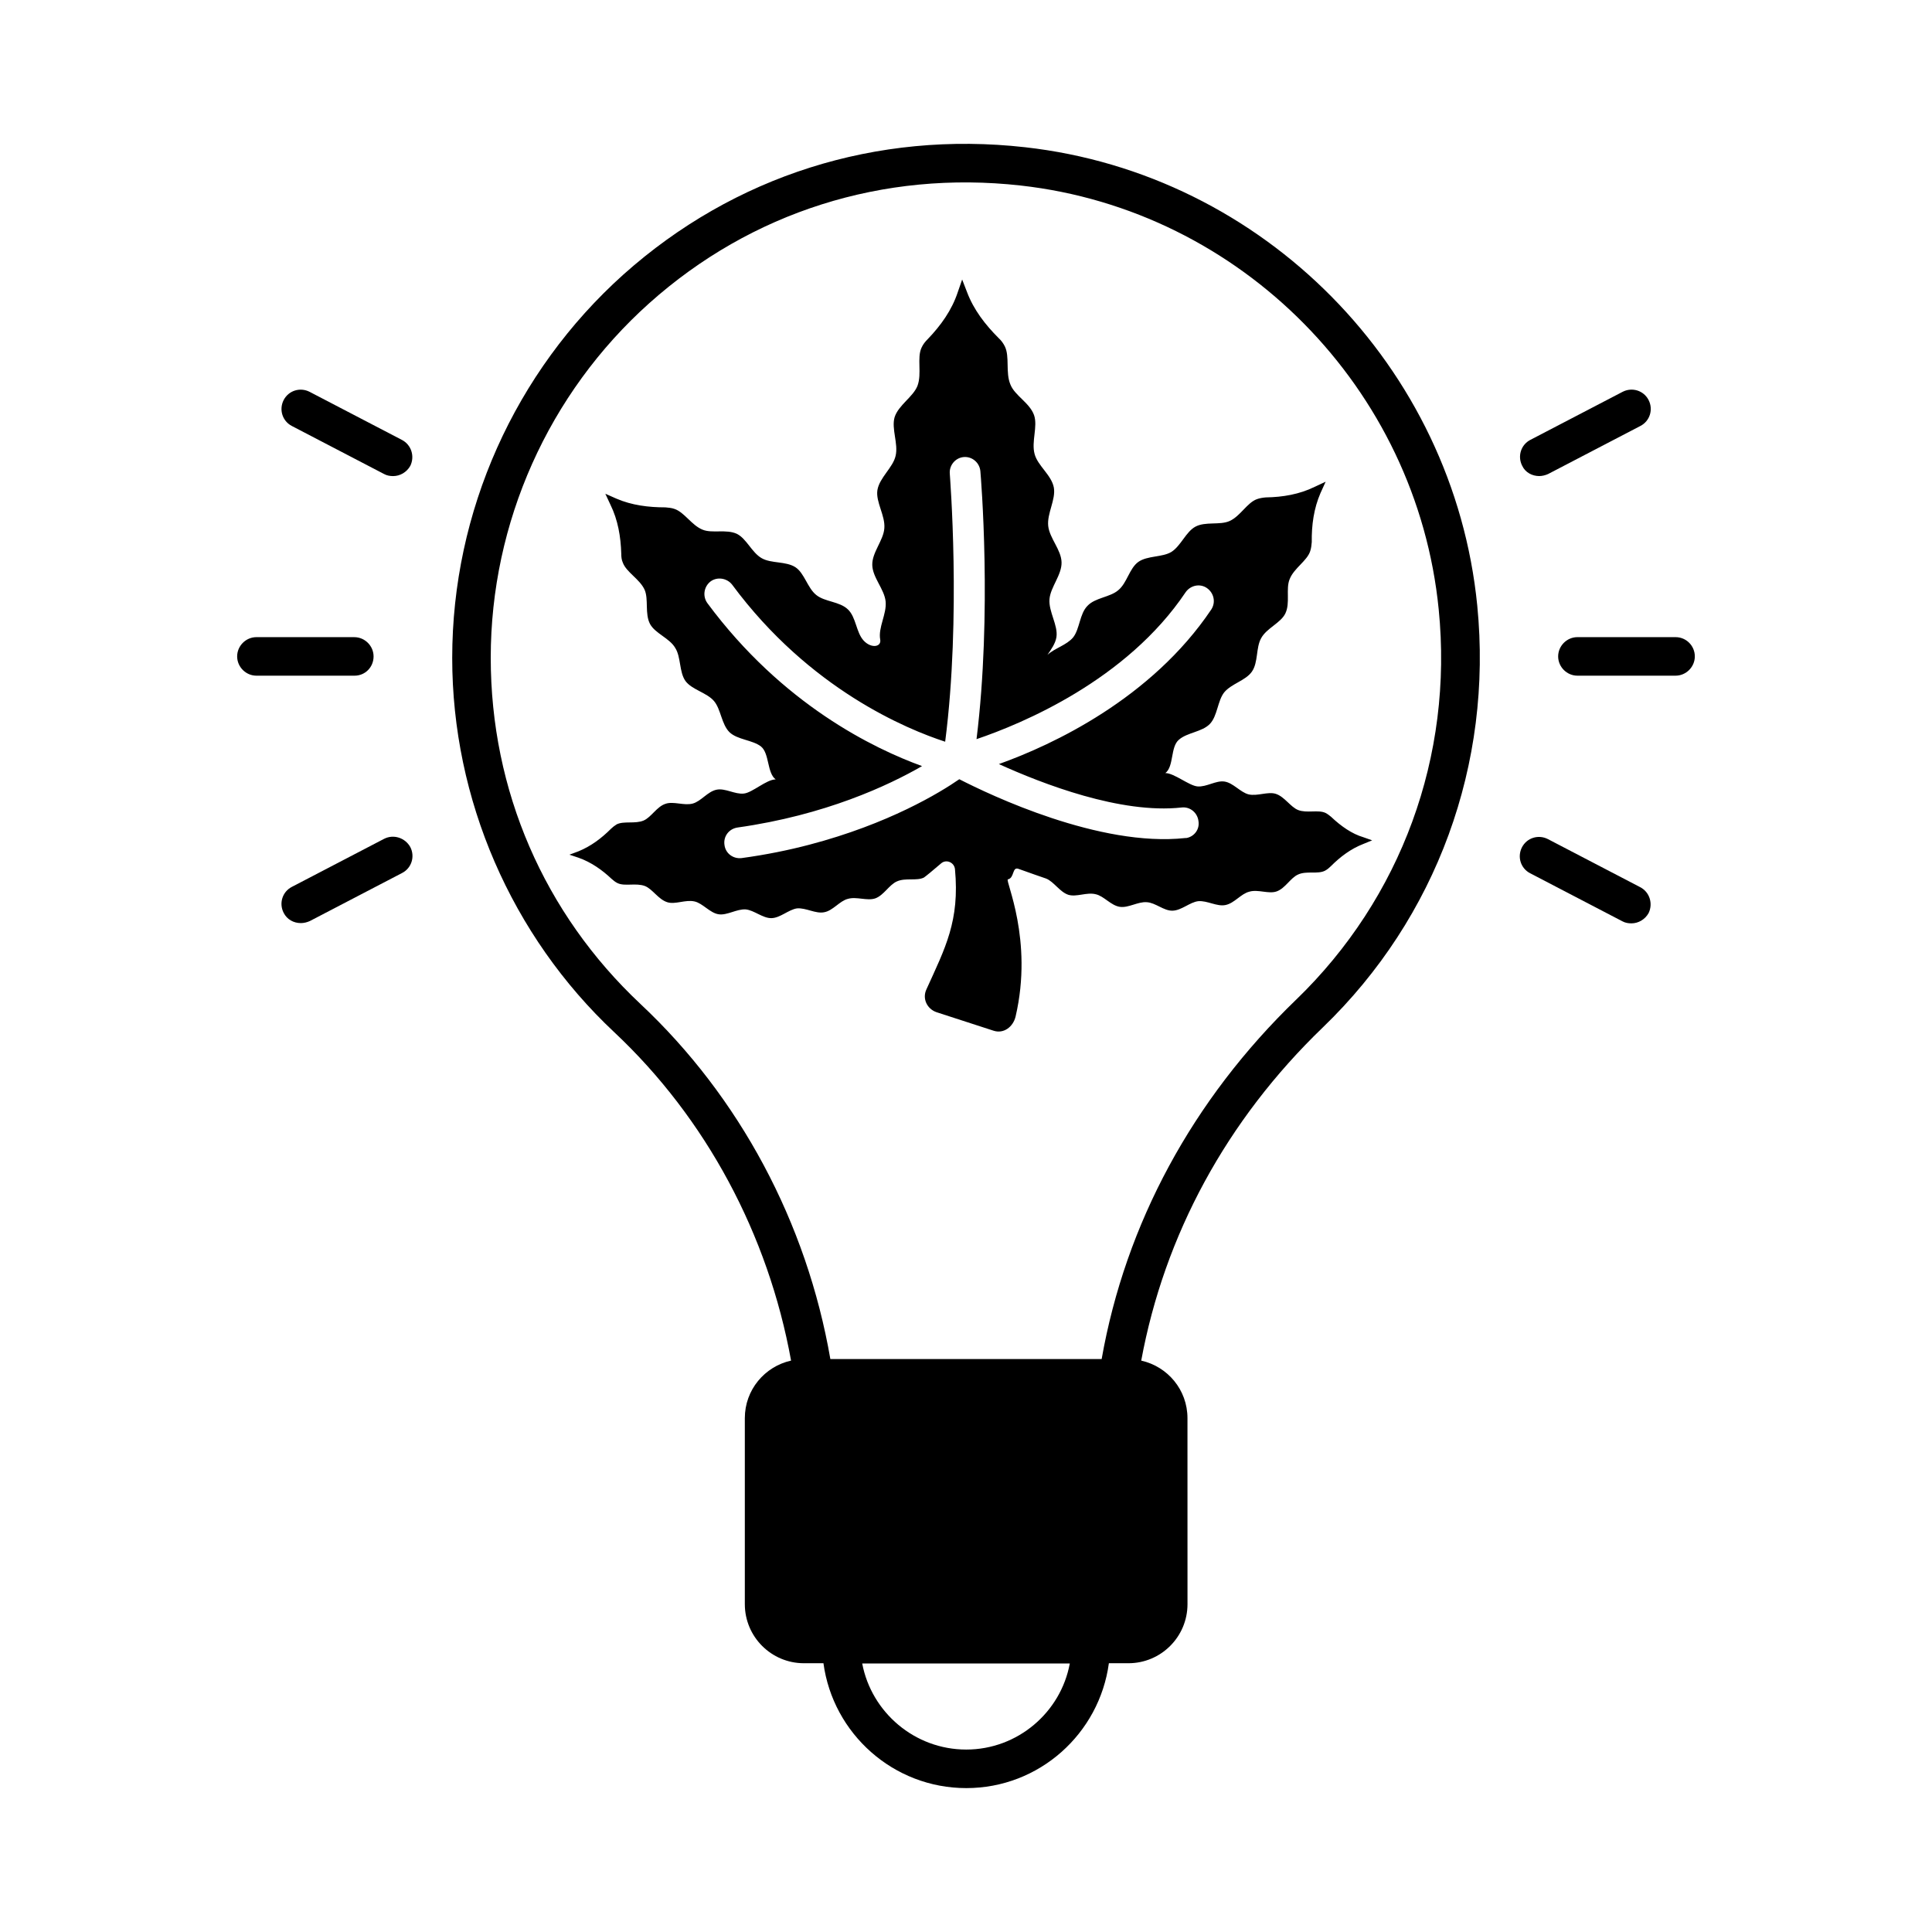 <?xml version="1.0" encoding="UTF-8"?>
<!-- Uploaded to: SVG Find, www.svgrepo.com, Generator: SVG Find Mixer Tools -->
<svg fill="#000000" width="800px" height="800px" version="1.1" viewBox="144 144 512 512" xmlns="http://www.w3.org/2000/svg">
 <g>
  <path d="m415.66 183.02c-39.352-4.426-77.137 7.559-106.41 33.699-28.863 25.875-45.41 62.91-45.41 101.65 0 37.445 15.66 73.598 42.961 99.195 24.305 22.809 40.781 53.582 46.84 87.008-7.012 1.566-12.254 7.762-12.254 15.25v49.293c0 8.645 7.012 15.66 15.66 15.66h5.176c2.519 18.656 18.52 33.09 37.855 33.09 19.336 0 35.266-14.434 37.785-33.09h5.176c8.645 0 15.66-7.012 15.66-15.66l-0.008-49.289c0-7.488-5.242-13.684-12.254-15.25 6.129-33.223 22.602-63.727 48.133-88.305 30.16-29.07 45.07-69.785 40.918-111.79-6.262-63.312-56.641-114.38-119.82-121.46zm-15.59 424.63c-13.684 0-25.121-9.871-27.574-22.809h55.012c-2.383 12.938-13.82 22.809-27.438 22.809zm87.418-198.73c-27.438 26.484-45.207 59.367-51.539 95.246h-71.895c-6.262-36.152-24.031-69.445-50.312-94.09-25.598-24.031-39.691-56.645-39.691-91.773 0-35.812 15.32-70.059 42.008-93.953 27.027-24.168 62.023-35.266 98.445-31.184 58.414 6.535 104.98 53.785 110.77 112.34 3.883 38.875-9.941 76.523-37.785 103.42z"/>
  <path d="m551.89 270.16c0.816 0 1.633-0.203 2.383-0.543l24.441-12.73c2.519-1.293 3.473-4.356 2.18-6.875s-4.356-3.473-6.875-2.18l-24.441 12.73c-2.519 1.293-3.473 4.356-2.18 6.875 0.816 1.77 2.652 2.723 4.492 2.723z"/>
  <path d="m588.04 312.85h-26.008c-2.793 0-5.106 2.316-5.106 5.106 0 2.793 2.316 5.106 5.106 5.106h26.008c2.793 0 5.106-2.316 5.106-5.106 0-2.789-2.246-5.106-5.106-5.106z"/>
  <path d="m578.65 379.1-24.441-12.73c-2.519-1.293-5.582-0.34-6.875 2.18s-0.34 5.582 2.18 6.875l24.441 12.73c0.75 0.41 1.566 0.543 2.383 0.543 1.84 0 3.609-1.02 4.562-2.723 1.219-2.519 0.266-5.582-2.25-6.875z"/>
  <path d="m250.49 260.57-24.441-12.73c-2.519-1.293-5.582-0.34-6.875 2.18s-0.34 5.582 2.18 6.875l24.441 12.73c0.75 0.41 1.566 0.543 2.383 0.543 1.84 0 3.609-1.02 4.562-2.723 1.223-2.519 0.27-5.582-2.25-6.875z"/>
  <path d="m243 317.96c0-2.793-2.316-5.106-5.106-5.106l-25.941-0.004c-2.793 0-5.106 2.316-5.106 5.106 0 2.793 2.316 5.106 5.106 5.106h26.008c2.793 0.004 5.039-2.242 5.039-5.102z"/>
  <path d="m245.79 366.3-24.441 12.73c-2.519 1.293-3.473 4.356-2.18 6.875 0.887 1.77 2.656 2.723 4.562 2.723 0.816 0 1.633-0.203 2.383-0.543l24.441-12.73c2.519-1.293 3.473-4.356 2.18-6.875-1.363-2.449-4.426-3.473-6.945-2.18z"/>
  <path d="m496.81 360.51c-0.477-0.41-1.02-0.816-1.566-1.09-1.906-0.887-4.902 0.137-7.215-0.75-2.043-0.816-3.609-3.539-5.922-4.289-2.109-0.68-4.902 0.68-7.215 0.137-2.18-0.543-4.086-3.062-6.398-3.402-2.246-0.34-4.766 1.496-7.148 1.293-2.246-0.203-6.195-3.539-8.512-3.539 2.316-1.77 1.293-6.945 3.609-8.852 2.18-1.906 6.129-2.043 8.168-4.152 2.043-2.109 2.043-6.129 3.812-8.375 1.906-2.316 5.719-3.133 7.352-5.516 1.703-2.449 1.02-6.332 2.449-8.852 1.43-2.656 5.176-4.016 6.398-6.535 1.363-2.793 0.066-6.535 1.156-9.121 1.156-2.926 4.629-4.832 5.445-7.422 0.273-0.816 0.34-1.633 0.41-2.383-0.066-4.492 0.543-8.918 2.316-13.004l1.363-2.996-2.926 1.363c-4.016 1.973-8.441 2.723-12.938 2.793-0.816 0.066-1.633 0.203-2.383 0.477-2.586 0.953-4.356 4.492-7.215 5.785-2.586 1.156-6.398 0.066-9.055 1.496-2.519 1.363-3.812 5.039-6.332 6.672-2.449 1.496-6.332 0.953-8.781 2.656-2.383 1.703-2.996 5.582-5.309 7.488-2.18 1.906-6.129 1.973-8.168 4.152-2.109 2.109-2.043 6.129-3.812 8.375-1.703 2.043-4.902 2.859-6.809 4.629 1.02-1.496 2.109-2.996 2.383-4.699 0.477-3.133-2.109-6.738-1.84-10.078 0.273-3.199 3.269-6.398 3.199-9.734-0.066-3.336-3.199-6.398-3.539-9.668-0.34-3.336 2.043-6.945 1.496-10.145-0.613-3.336-4.289-5.785-5.106-8.918-0.887-3.269 0.887-7.285-0.137-10.281-1.156-3.269-5.106-5.176-6.262-8.102-1.363-3.199-0.137-7.422-1.496-10.145-0.41-0.816-0.953-1.566-1.633-2.18-3.539-3.539-6.606-7.488-8.375-12.188l-1.293-3.336-1.156 3.336c-1.566 4.766-4.492 8.852-7.965 12.461-0.68 0.68-1.227 1.363-1.633 2.246-1.293 2.723 0.137 6.875-1.09 10.145-1.156 2.926-5.039 5.106-6.059 8.305-0.887 3.062 1.02 7.012 0.273 10.211-0.68 3.133-4.289 5.785-4.832 9.121-0.477 3.133 2.109 6.738 1.84 10.078-0.203 3.199-3.269 6.398-3.199 9.734 0.066 3.336 3.199 6.398 3.539 9.668 0.34 3.336-2.043 6.945-1.43 10.145 0.34 1.973-2.449 2.383-4.426 0.203-1.973-2.18-1.973-6.195-4.152-8.238-2.18-2.109-6.129-1.973-8.375-3.812-2.316-1.84-3.133-5.785-5.516-7.352-2.519-1.633-6.398-0.953-8.918-2.383-2.656-1.496-4.016-5.176-6.606-6.469-2.793-1.293-6.535-0.066-9.055-1.09-2.926-1.156-4.832-4.629-7.488-5.516-0.75-0.273-1.633-0.34-2.383-0.41-4.426 0-8.918-0.543-13.004-2.316l-2.926-1.293 1.363 2.926c1.973 4.016 2.723 8.441 2.859 12.938 0 0.816 0.066 1.633 0.41 2.383 0.953 2.586 4.492 4.356 5.785 7.215 1.09 2.519 0 6.332 1.43 9.055 1.363 2.519 5.176 3.746 6.672 6.332 1.566 2.449 1.02 6.398 2.723 8.781 1.703 2.316 5.652 3.062 7.559 5.309 1.84 2.18 1.973 6.129 4.086 8.238 2.109 2.043 6.129 2.043 8.375 3.812 2.246 1.84 1.566 7.012 3.879 8.715-2.449 0-6.195 3.539-8.441 3.746-2.316 0.273-4.969-1.496-7.215-1.02-2.383 0.477-4.086 3.062-6.332 3.676-2.316 0.613-5.106-0.68-7.215 0.066-2.316 0.75-3.746 3.539-5.785 4.426-2.246 0.953-5.242 0.066-7.148 1.02-0.543 0.34-1.09 0.75-1.496 1.156-2.519 2.519-5.309 4.629-8.645 5.992l-2.383 0.887 2.449 0.816c3.269 1.156 6.195 3.199 8.715 5.582 0.477 0.41 1.02 0.887 1.633 1.156 1.906 0.887 4.832-0.137 7.215 0.75 2.043 0.816 3.539 3.539 5.922 4.289 2.109 0.68 4.832-0.75 7.215-0.203 2.18 0.477 4.086 3.062 6.398 3.402 2.246 0.34 4.766-1.43 7.148-1.293 2.246 0.203 4.562 2.383 6.875 2.316 2.316-0.066 4.492-2.246 6.738-2.586 2.383-0.203 4.969 1.496 7.215 1.02 2.316-0.41 4.086-2.996 6.262-3.539 2.316-0.68 5.106 0.613 7.285-0.137 2.246-0.816 3.676-3.609 5.719-4.492 2.246-1.02 5.242-0.066 7.148-1.02 0.34-0.203 2.586-2.043 4.629-3.812 1.363-1.09 3.402-0.203 3.609 1.566 1.293 13.754-2.586 20.902-7.559 31.863-1.156 2.449 0.137 5.176 2.656 6.059l15.113 4.902c2.656 0.887 5.176-0.953 5.856-3.746 4.766-20.426-2.859-36.152-2.043-36.355 1.77-0.34 1.09-3.402 2.793-2.793 2.793 1.02 5.992 2.109 7.352 2.586 2.043 0.816 3.609 3.539 5.856 4.289 2.18 0.68 4.902-0.75 7.285-0.137 2.18 0.477 4.016 2.996 6.398 3.336 2.246 0.34 4.832-1.43 7.148-1.227 2.316 0.137 4.492 2.316 6.809 2.246 2.383-0.066 4.562-2.246 6.809-2.519 2.383-0.203 4.969 1.496 7.215 1.02 2.383-0.477 4.086-2.996 6.332-3.539 2.316-0.68 5.106 0.68 7.215-0.066 2.316-0.816 3.676-3.609 5.719-4.492 2.246-1.02 5.242 0 7.148-1.02 0.613-0.34 1.09-0.75 1.496-1.156 2.519-2.519 5.309-4.629 8.645-5.922l2.316-0.953-2.316-0.816c-3-0.875-5.93-2.918-8.516-5.367zm-38.129 5.516c-0.203 0.066-0.34 0.066-0.613 0.066-22.672 2.449-51.605-11.371-59.844-15.59-5.106 3.539-18.723 11.848-39.762 17.359-5.445 1.43-11.438 2.656-17.906 3.539-2.246 0.273-4.289-1.227-4.562-3.473-0.34-2.246 1.156-4.289 3.473-4.629 23.215-3.269 40.031-11.164 48.883-16.273-12.73-4.629-36.969-16.273-56.918-43.23-1.293-1.84-0.887-4.356 0.887-5.719 1.77-1.293 4.356-0.887 5.719 0.887 20.562 27.777 46.434 38.332 56.441 41.598 4.289-33.293 1.227-70.535 1.227-71.012-0.203-2.18 1.43-4.223 3.676-4.426 2.246-0.203 4.223 1.496 4.426 3.746 0.137 1.566 3.133 37.445-1.02 71.012 12.051-4.086 39.762-15.59 55.418-38.941 1.293-1.84 3.812-2.383 5.652-1.09 1.84 1.293 2.383 3.746 1.156 5.652-15.863 23.625-42.008 35.879-56.305 40.984 11.574 5.242 32.27 13.277 48.406 11.508 2.246-0.273 4.223 1.363 4.492 3.609 0.344 2.106-1.016 3.945-2.926 4.422z"/>
 </g>
</svg>